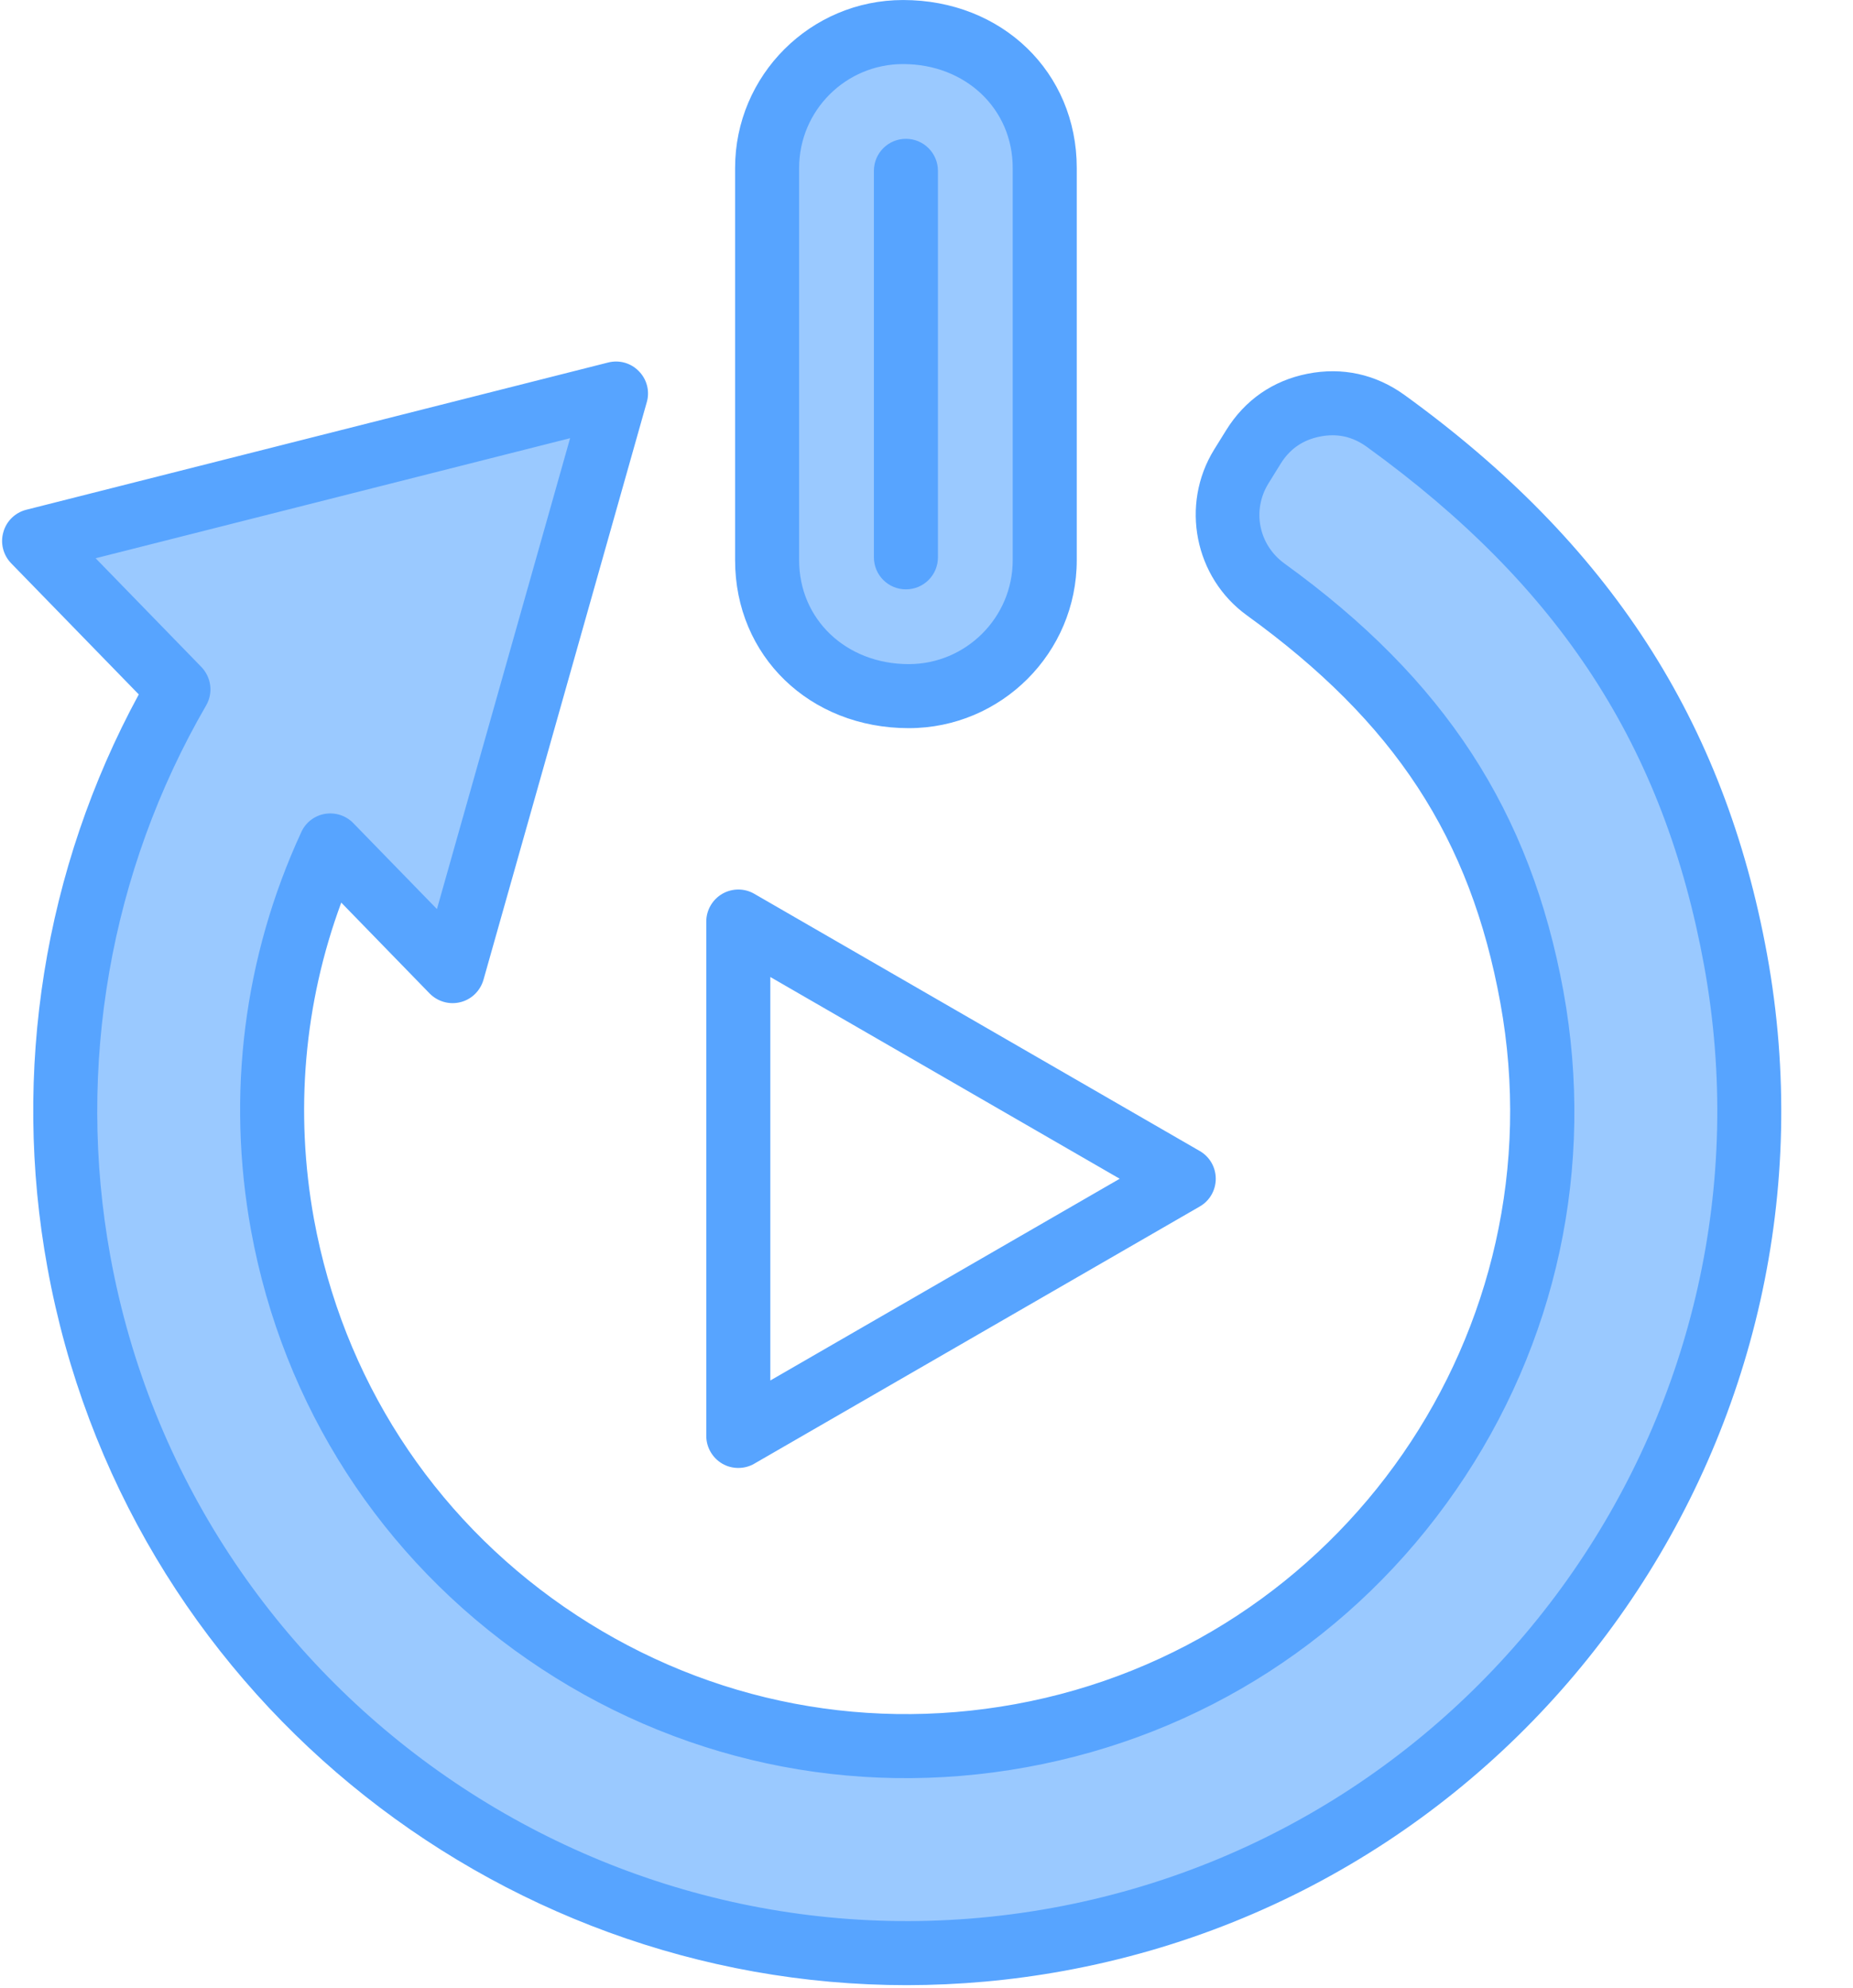 <?xml version="1.0" encoding="UTF-8"?>
<!DOCTYPE svg PUBLIC '-//W3C//DTD SVG 1.0//EN'
          'http://www.w3.org/TR/2001/REC-SVG-20010904/DTD/svg10.dtd'>
<svg height="496.7" preserveAspectRatio="xMidYMid meet" version="1.0" viewBox="33.2 8.0 463.0 496.7" width="463.0" xmlns="http://www.w3.org/2000/svg" xmlns:xlink="http://www.w3.org/1999/xlink" zoomAndPan="magnify"
><g clip-rule="evenodd" fill-rule="evenodd"
  ><g id="change1_1"
    ><path d="M264.559,50.685c0-2.765-2.235-5.001-5.001-5.001s-5.001,2.235-5.001,5.001v96.567 c0,2.768,2.233,5.001,5.001,5.001c2.768,0,5.001-2.233,5.001-5.001V50.685L264.559,50.685z M352.396,151.236 c-7.706-5.569-9.808-15.956-4.793-24.05l3.012-4.861c2.745-4.431,6.689-7.177,11.802-8.191c5.116-1.015,9.836,0.026,14.06,3.081 c47.166,34.115,75.027,74.105,85.482,131.564c9.776,53.728-2.201,108.719-33.261,153.606 c-31.078,44.913-78.277,75.473-132.035,85.263c-53.7,9.779-108.728-2.192-153.596-33.237 c-44.909-31.074-75.459-78.271-85.251-132.021c-4.335-23.795-4.422-48.212-0.272-72.039c4.145-23.799,12.469-46.728,24.583-67.631 c1.124-1.94,0.776-4.396-0.779-5.995l-30.024-30.875l128.623-32.546l-36.1,127.648l-24.518-25.192 c-1.162-1.194-2.817-1.721-4.458-1.445c-1.615,0.272-2.973,1.348-3.657,2.83c-14.154,30.692-18.398,64.506-12.338,97.761 c7.838,43.016,31.928,80.389,67.889,105.264c17.694,12.239,37.538,20.933,58.576,25.472c20.977,4.525,42.742,4.79,63.847,0.944 c43.016-7.838,80.404-31.938,105.278-67.898c12.238-17.693,20.937-37.534,25.482-58.57c4.533-20.981,4.801-42.752,0.954-63.863 C412.513,210.233,390.173,178.537,352.396,151.236L352.396,151.236z M289.243,147.972c0,15.968-13.016,28.959-28.978,28.959 c-16.66,0-30.39-11.925-30.39-28.959V49.965c0-15.994,12.986-28.959,28.978-28.959c16.637,0,30.39,11.947,30.39,28.959V147.972z" fill="#9ac9ff"
    /></g
    ><g id="change2_1"
    ><path d="M251.558,147.252V50.685c0-4.419,3.577-8,8-8c4.424,0,8.001,3.582,8.001,8v96.567c0,4.424-3.577,8-8.001,8 C255.135,155.252,251.558,151.675,251.558,147.252L251.558,147.252z M232.874,49.965v98.007c0,14.801,11.765,25.959,27.39,25.959 c14.307,0,25.978-11.648,25.978-25.959V49.965c0-14.801-11.812-25.959-27.39-25.959C244.499,24.005,232.874,35.644,232.874,49.965 L232.874,49.965z M260.264,189.932c23.154,0,41.979-18.82,41.979-41.96V49.965c0-23.921-18.684-41.96-43.391-41.96 c-23.154,0-41.979,18.82-41.979,41.96v98.007C216.873,171.893,235.51,189.932,260.264,189.932L260.264,189.932z M225.674,252.106 l87.3,50.408l-87.3,50.408V252.106L225.674,252.106z M213.673,373.704c1.224,0.72,2.636,1.068,4,1.068c1.365,0,2.777-0.348,4-1.068 l111.302-64.258c2.494-1.431,4-4.071,4-6.932c0-2.861-1.506-5.501-4-6.932l-111.302-64.259c-2.447-1.431-5.506-1.431-8,0 c-2.447,1.421-4,4.071-4,6.923v128.526C209.673,369.633,211.226,372.274,213.673,373.704L213.673,373.704z M296.126,484.695 c109.796-20.001,182.836-125.59,162.882-235.38c-9.977-54.71-35.955-94.703-84.288-129.67c-3.577-2.579-7.389-3.422-11.719-2.57 c-4.283,0.857-7.53,3.087-9.836,6.829l-3.012,4.861c-4.189,6.758-2.447,15.38,4,20.039c40.003,28.91,61.463,61.877,69.699,106.911 c7.953,43.796-1.6,88.076-26.92,124.676c-25.319,36.61-63.393,61.162-107.207,69.143c-43.767,7.977-88.053-1.581-124.667-26.901 c-36.614-25.333-61.133-63.393-69.134-107.193c-6.165-33.946-1.835-68.376,12.566-99.555c1.082-2.395,3.294-4.094,5.883-4.532 c2.635-0.442,5.271,0.419,7.106,2.311l20.895,21.47l33.273-117.65L57.098,147.482l26.402,27.15c2.494,2.57,3.012,6.49,1.224,9.591 c-24.049,41.48-32.567,90.35-23.955,137.628C80.77,431.642,186.33,504.682,296.126,484.695L296.126,484.695z M474.726,246.444 c-10.636-58.281-39.391-102.689-90.594-139.76c-7.201-5.191-15.53-7.022-24.237-5.299c-8.66,1.708-15.672,6.589-20.331,14.119 l-3.012,4.852c-8.471,13.747-4.895,31.946,8.236,41.419c36.849,26.646,55.816,55.599,63.298,96.811 c14.872,81.719-39.485,160.317-121.232,175.207c-39.579,7.21-79.582-1.431-112.713-24.322 c-33.085-22.886-55.251-57.298-62.498-96.901c-4.848-26.769-2.494-53.867,6.824-79.055l22.072,22.698 c2.024,2.052,4.942,2.88,7.718,2.179c2.777-0.697,4.942-2.828,5.742-5.582l40.803-144.306c0.8-2.753,0.047-5.713-1.977-7.761 c-1.977-2.052-4.894-2.871-7.671-2.169L39.732,135.373c-2.729,0.701-4.941,2.828-5.694,5.582c-0.8,2.748-0.047,5.708,1.93,7.76 l31.908,32.788c-23.672,43.603-31.767,94.209-22.825,143.21c19.154,105.301,111.302,179.292,214.744,179.283 c12.942-0.014,26.025-1.162,39.203-3.563C417.498,478.855,496.28,364.913,474.726,246.444z" fill="#57a4ff"
    /></g
  ></g
></svg
>
